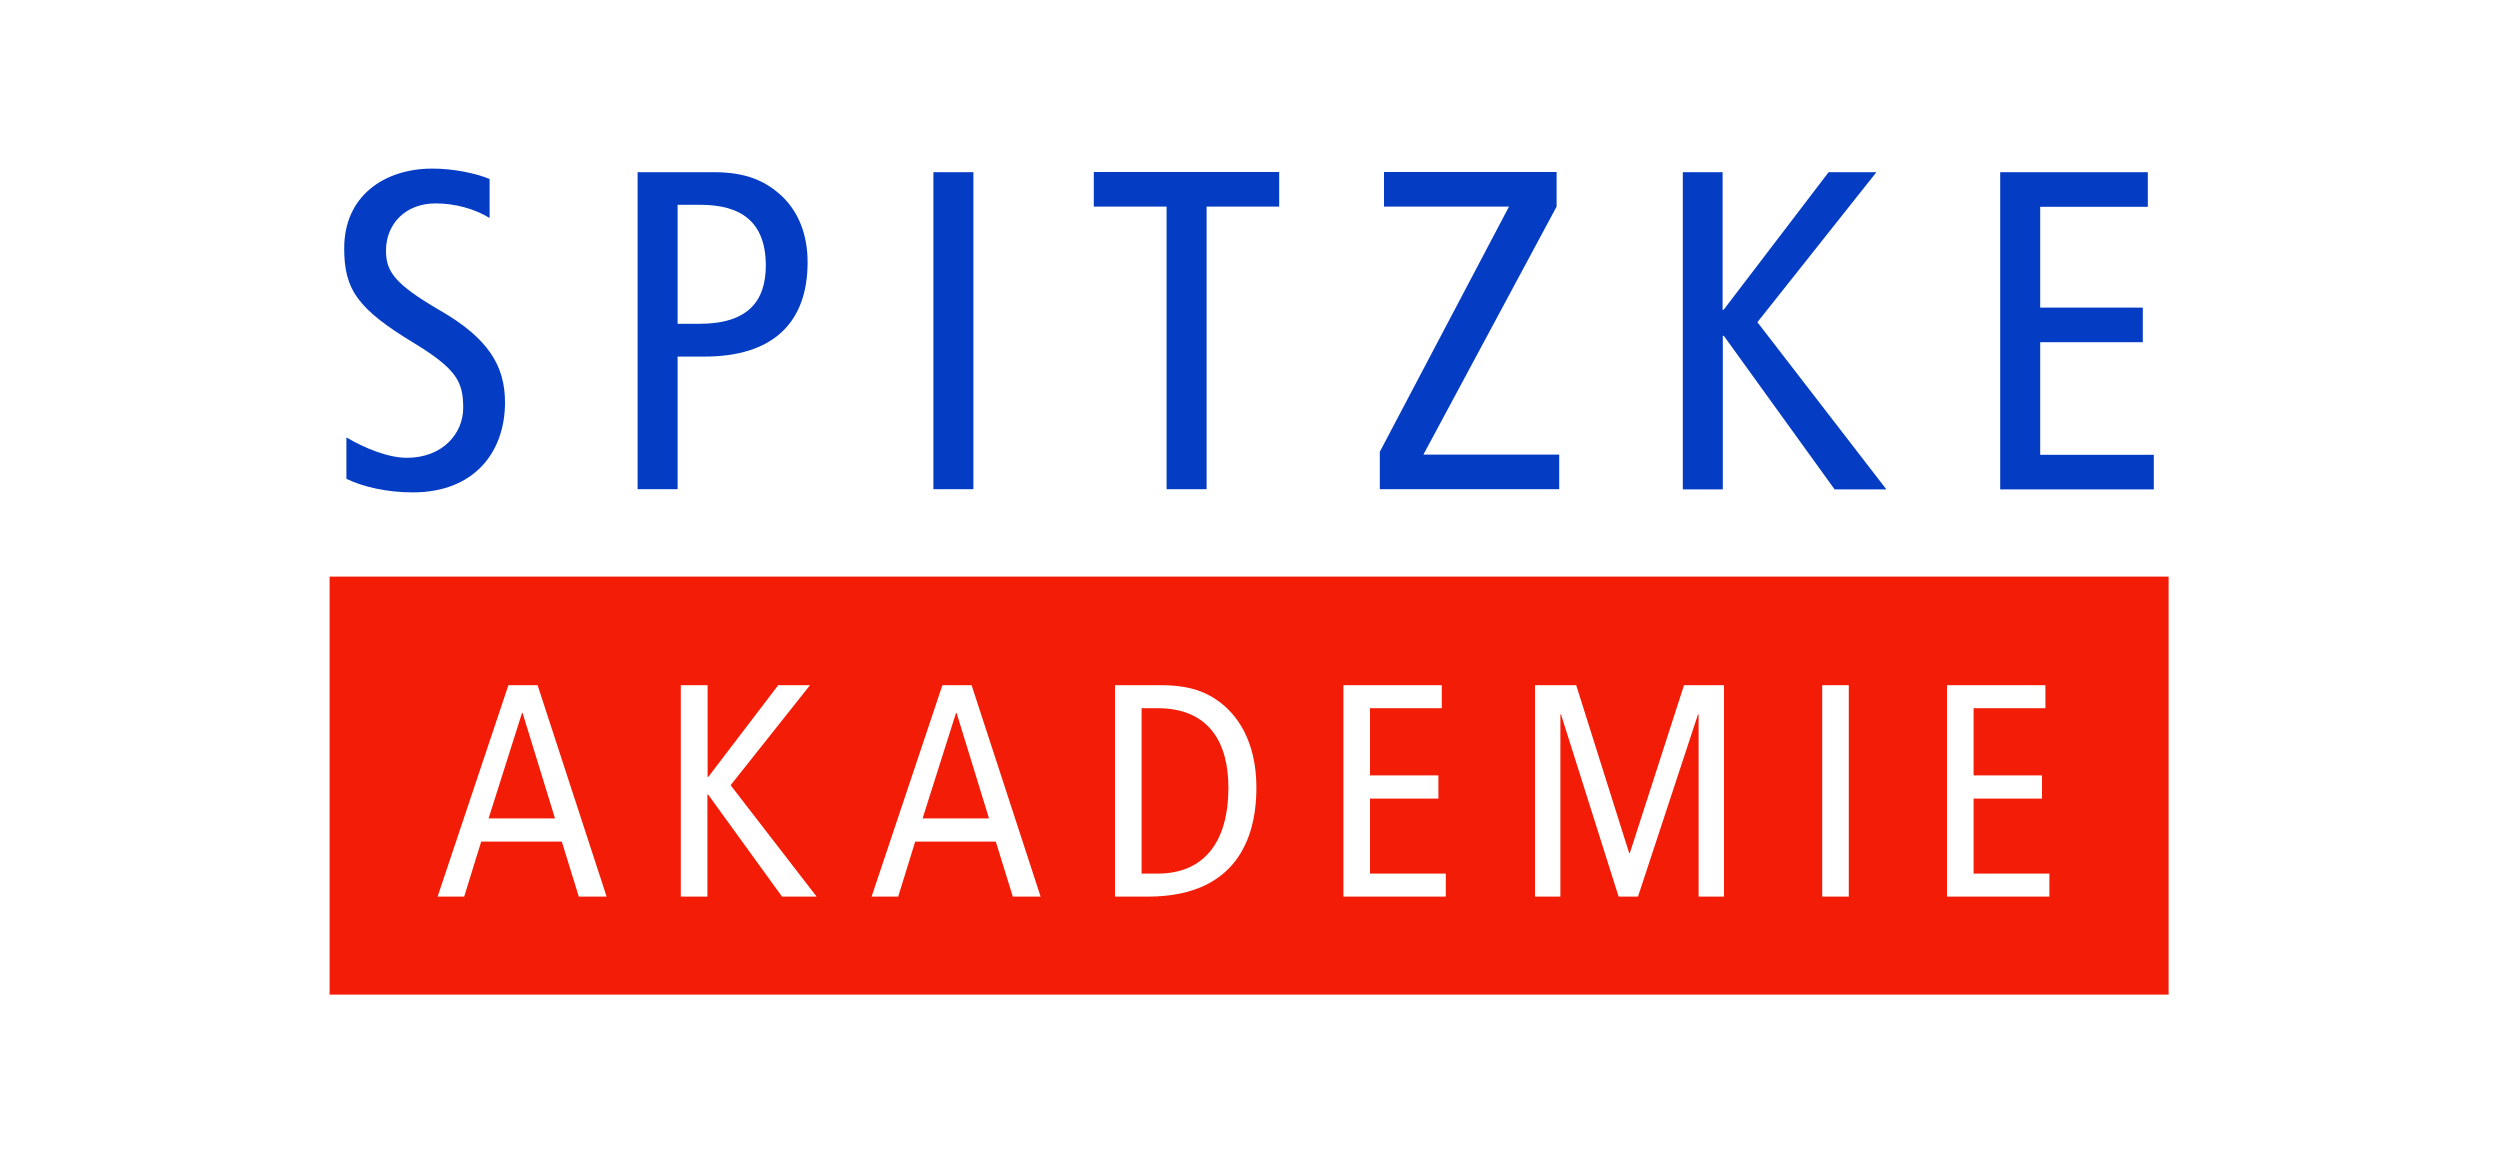 <?xml version="1.0" encoding="UTF-8"?>
<svg id="Ebene_1" data-name="Ebene 1" xmlns="http://www.w3.org/2000/svg" width="125" height="58.34" viewBox="0 0 125 58.34">
  <defs>
    <style>
      .cls-1 {
        fill: #f21c07;
      }

      .cls-2 {
        fill: #FFFFFF;
      }

      .cls-3 {
        fill: #053cc4;
      }
    </style>
  </defs>
  <rect class="cls-2" width="125" height="58.34"/>
  <rect class="cls-1" x="16.48" y="28.83" width="91.95" height="20.9"/>
  <g>
    <path class="cls-3" d="M24.48,10.9c-.75-.46-1.73-.73-2.7-.73-1.5,0-2.48,1.02-2.48,2.36,0,1.03.41,1.66,2.68,2.98,2.45,1.41,3.27,2.79,3.27,4.61,0,2.52-1.57,4.5-4.61,4.5-1.27,0-2.48-.27-3.32-.68v-2.07c.91.54,2.09,1.02,3.02,1.02,1.79,0,2.82-1.21,2.82-2.5s-.32-1.93-2.45-3.23c-2.86-1.73-3.5-2.7-3.5-4.75,0-2.61,2-3.98,4.41-3.98,1.05,0,2.16.23,2.86.52v1.93Z"/>
    <path class="cls-3" d="M31.88,8.61h3.82c1.59,0,2.59.43,3.43,1.23.79.77,1.25,1.88,1.25,3.27,0,3.09-1.8,4.72-5.16,4.72h-1.34v6.63h-2v-15.85ZM33.88,16.19h1.09c2.43,0,3.32-1.14,3.32-2.91,0-2.18-1.23-3.04-3.27-3.04h-1.14v5.95Z"/>
    <path class="cls-3" d="M46.67,8.61h2v15.85h-2v-15.85Z"/>
    <path class="cls-3" d="M58.32,10.33h-3.63v-1.73h9.27v1.73h-3.63v14.13h-2v-14.13Z"/>
    <path class="cls-3" d="M69,22.57l6.45-12.24h-6.25v-1.73h8.63v1.73l-6.66,12.4h6.79v1.73h-8.97v-1.89Z"/>
    <path class="cls-3" d="M84.13,8.61h2v6.88h.05l5.25-6.88h2.39l-5.95,7.5,6.45,8.36h-2.59l-5.54-7.68h-.05v7.68h-2v-15.85Z"/>
    <path class="cls-3" d="M100.01,8.61h7.38v1.73h-5.38v5.04h5.13v1.73h-5.13v5.63h5.68v1.73h-7.68v-15.85Z"/>
    <path class="cls-2" d="M26.88,34.26l3.45,10.57h-1.39l-.85-2.75h-4.03l-.85,2.75h-1.33l3.54-10.57h1.45ZM27.75,40.92l-1.62-5.27h-.03l-1.67,5.27h3.32Z"/>
    <path class="cls-2" d="M34.05,34.26h1.33v4.59h.03l3.5-4.59h1.59l-3.97,5,4.3,5.57h-1.73l-3.7-5.11h-.03v5.11h-1.33v-10.57Z"/>
    <path class="cls-2" d="M48.58,34.26l3.45,10.57h-1.39l-.85-2.75h-4.03l-.85,2.75h-1.33l3.54-10.57h1.45ZM49.45,40.92l-1.62-5.27h-.03l-1.67,5.27h3.32Z"/>
    <path class="cls-2" d="M55.75,34.26h2.3c1.41,0,2.21.33,2.82.76.94.65,1.95,1.98,1.95,4.36,0,3.06-1.45,5.45-5.42,5.45h-1.65v-10.57ZM57.08,43.68h.8c2.33,0,3.54-1.59,3.54-4.3,0-2.21-.94-3.97-3.54-3.97h-.8v8.27Z"/>
    <path class="cls-2" d="M67.17,34.26h4.92v1.15h-3.59v3.36h3.42v1.16h-3.42v3.75h3.79v1.15h-5.12v-10.57Z"/>
    <path class="cls-2" d="M76.75,34.26h2.06l2.65,8.4h.03l2.71-8.4h2v10.57h-1.27v-9.11h-.03l-3,9.11h-.97l-2.88-9.11h-.03v9.11h-1.27v-10.57Z"/>
    <path class="cls-2" d="M91.11,34.26h1.33v10.57h-1.33v-10.57Z"/>
    <path class="cls-2" d="M97.35,34.26h4.92v1.15h-3.59v3.36h3.42v1.16h-3.42v3.75h3.79v1.15h-5.12v-10.57Z"/>
  </g>
</svg>